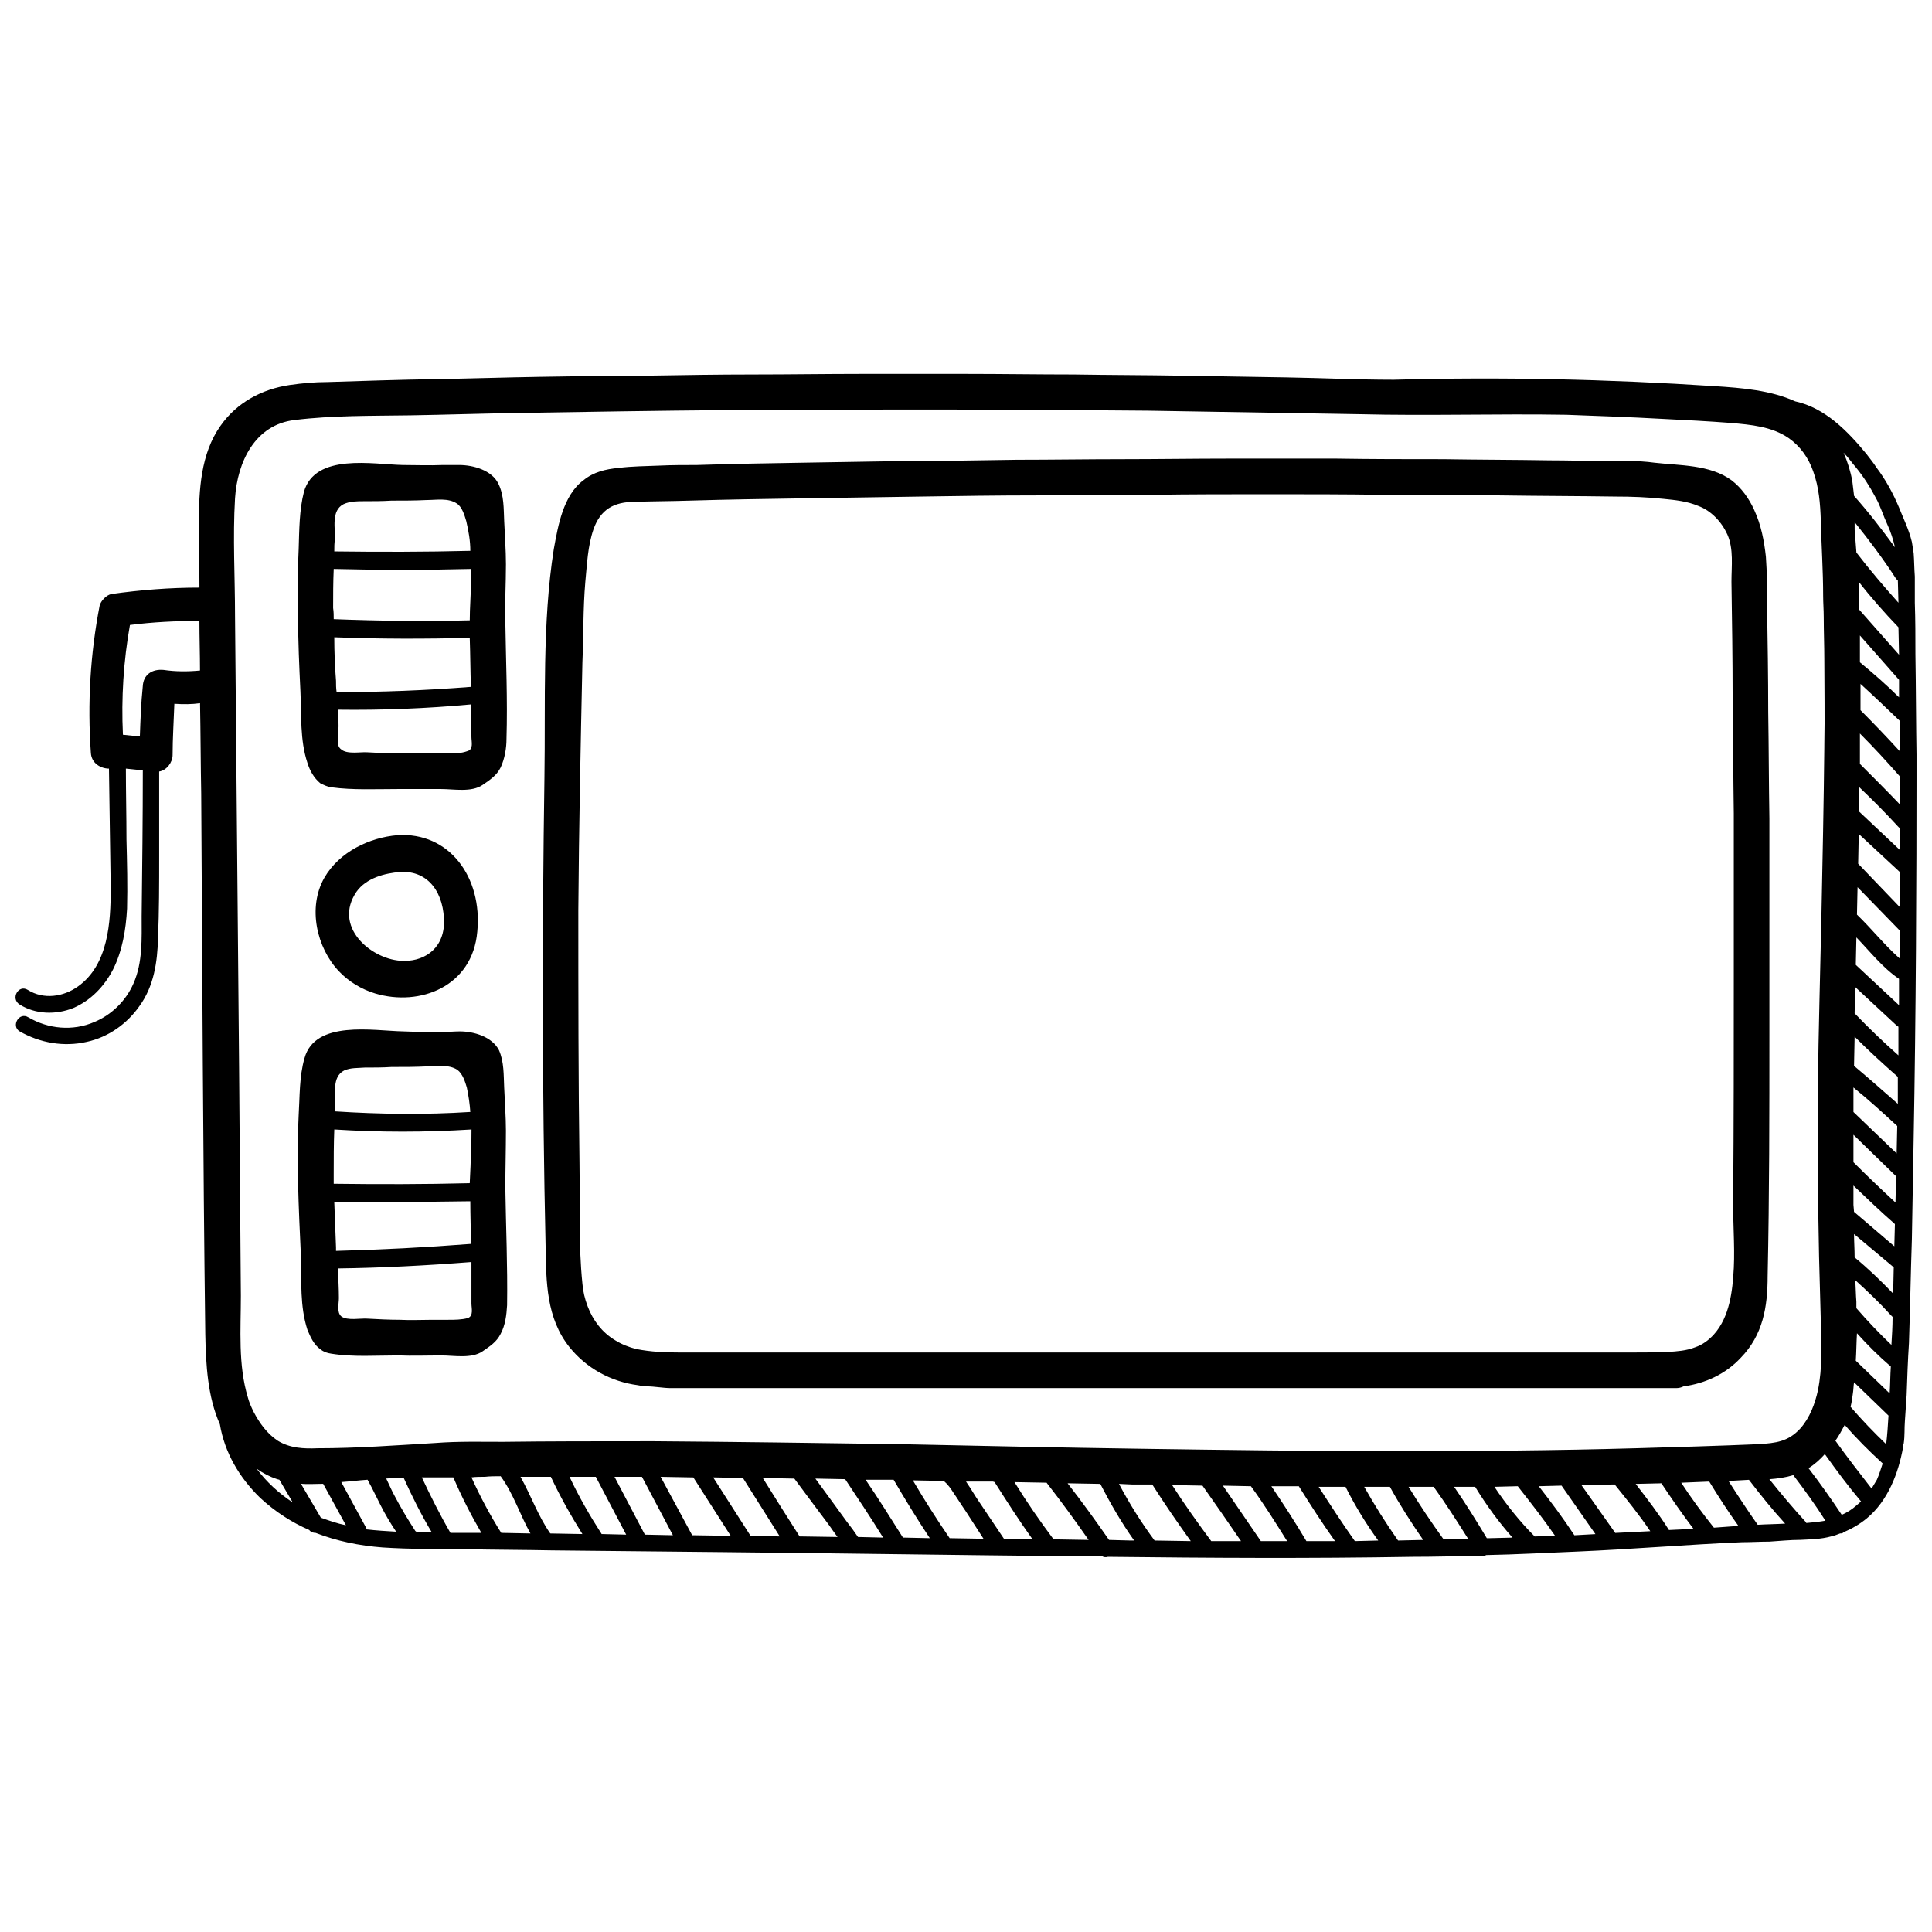 <?xml version="1.0" encoding="UTF-8"?>
<!-- Uploaded to: ICON Repo, www.svgrepo.com, Generator: ICON Repo Mixer Tools -->
<svg width="800px" height="800px" version="1.1" viewBox="144 144 512 512" xmlns="http://www.w3.org/2000/svg">
 <defs>
  <clipPath id="a">
   <path d="m148.09 243h503.81v314h-503.81z"/>
  </clipPath>
 </defs>
 <g clip-path="url(#a)">
  <path d="m268.01 493.3c-1.703 0.465-3.559 0.465-5.262 0.465h-4.18c-2.785 0-5.727 0.156-8.512 0-2.941 0-5.879-0.156-8.664-0.309-1.703-0.156-5.414 0.617-6.965-0.617-1.238-1.082-0.617-3.402-0.617-4.797 0-2.629-0.156-5.262-0.309-7.891 11.758-0.156 23.52-0.773 35.434-1.703v10.984c0 1.238 0.617 3.25-0.93 3.867zm335.46-13.152c-0.309 5.879-1.082 12.844-5.262 17.484-1.395 1.547-3.094 2.785-4.953 3.402-2.32 0.93-4.797 1.082-7.117 1.238h-1.238c-2.941 0.156-5.879 0.156-8.82 0.156h-18.566-37.289-37.445-37.289-37.289-37.289-37.289-9.438c-3.867 0-7.738-0.156-11.605-0.93-1.855-0.465-3.867-1.238-5.57-2.32-3.402-2.012-5.879-5.262-7.273-8.973-0.773-2.012-1.238-4.023-1.395-6.035-1.082-10.523-0.617-21.508-0.773-32.031-0.309-22.281-0.309-44.562-0.309-66.844 0.156-21.973 0.617-43.789 1.082-65.762 0.309-7.117 0.156-14.234 0.773-21.352 0.465-4.641 0.617-9.438 2.168-13.926 1.855-5.262 5.414-7.273 10.984-7.273 4.797-0.156 9.594-0.156 14.234-0.309 10.211-0.309 20.578-0.465 30.793-0.617 10.211-0.156 20.426-0.309 30.637-0.465 10.211-0.156 20.426-0.309 30.637-0.309 10.211-0.156 20.578-0.156 30.793-0.156 10.211-0.156 20.426-0.156 30.637-0.156s20.426 0 30.637 0.156c10.367 0 20.578 0 30.793 0.156 10.211 0.156 20.426 0.156 30.637 0.309 4.332 0 8.512 0.156 12.844 0.617 3.094 0.309 6.188 0.617 9.129 1.855 3.402 1.238 6.188 4.18 7.738 7.582 1.703 3.867 1.082 8.355 1.082 12.535 0.156 10.211 0.309 20.426 0.309 30.637 0.156 10.367 0.156 20.578 0.309 30.793v30.637 13.152c0 19.188 0 38.375-0.156 57.562-0.156 6.344 0.465 12.688 0.156 19.188zm9.438-119.3c-0.156-9.285-0.156-18.723-0.309-28.16 0-9.438-0.156-18.879-0.309-28.316 0-4.332 0-8.664-0.309-12.844-0.465-4.18-1.238-8.355-3.094-12.379-1.395-3.094-3.402-5.879-6.035-7.891-5.727-4.18-13.77-3.867-20.426-4.641-4.488-0.617-9.129-0.465-13.617-0.465-4.797 0-9.438-0.156-14.082-0.156-9.438-0.156-18.879-0.156-28.316-0.309-9.438 0-18.879 0-28.316-0.156h-28.16c-9.438 0-18.879 0.156-28.316 0.156s-18.879 0.156-28.16 0.156c-9.438 0.156-18.879 0.309-28.316 0.309-9.438 0.156-18.879 0.309-28.316 0.465s-18.723 0.309-28.16 0.617c-3.25 0-6.652 0-9.902 0.156-3.559 0.156-7.273 0.156-10.832 0.617-3.402 0.309-6.652 1.082-9.285 3.25-2.785 2.012-4.488 5.262-5.57 8.355s-1.703 6.5-2.32 9.902c-3.094 19.652-2.168 40.539-2.477 60.5-0.617 41.469-0.617 82.938 0.309 124.41 0.156 9.285 0.156 18.879 6.344 26.613 4.488 5.57 10.984 9.129 18.105 10.059 0.773 0.156 1.547 0.309 2.32 0.309 2.168 0 4.332 0.465 6.5 0.465h6.965 13.926 27.695 27.852 27.695 27.852 27.695 27.852 27.695 27.852 23.211c0.773 0 1.395-0.156 2.012-0.465 5.727-0.773 11.141-3.25 15.164-7.582 5.879-6.035 7.117-13.461 7.117-21.664 0.465-21.508 0.465-43.172 0.465-64.68v-28.316-28.316zm-351.24 28.008c-0.309 6.965-5.727 10.211-11.605 9.75-8.047-0.617-17.793-9.129-11.605-18.258 2.629-3.715 7.582-4.953 11.605-5.262 7.582-0.465 11.758 5.727 11.605 13.77zm-12.379-23.52c-7.273 0.617-15.32 4.332-19.34 11.297-4.488 7.891-2.012 18.566 3.867 24.758 2.629 2.785 6.035 4.797 9.594 5.879 11.914 3.559 25.84-1.855 27.078-16.402 1.395-14.391-7.426-26.461-21.199-25.531zm394.57 161.39c-3.25-3.094-6.5-6.5-9.438-9.902 0.309-1.238 0.465-2.32 0.617-3.559 0.156-0.93 0.156-2.012 0.309-2.941l9.129 8.82c-0.156 2.477-0.309 5.106-0.617 7.582zm-10.984-5.106c3.094 3.559 6.5 6.965 10.059 10.211-0.465 1.395-0.93 2.941-1.547 4.332-0.465 0.773-0.93 1.547-1.395 2.32-3.25-4.18-6.5-8.355-9.594-12.688 0.93-1.238 1.703-2.785 2.477-4.18zm-365.02-178.56c-1.703 0.617-3.402 0.617-5.262 0.617h-4.023-8.664c-2.785 0-5.727-0.156-8.512-0.309-1.703-0.156-5.414 0.617-6.965-0.773-1.395-0.93-0.773-3.25-0.773-4.641 0.156-2.012 0-3.867-0.156-5.879 11.758 0.156 23.52-0.309 35.277-1.395 0.156 2.941 0.156 5.727 0.156 8.664 0 1.238 0.617 3.25-1.082 3.715zm379.56 47.504v7.426c-4.023-3.559-7.426-7.891-11.297-11.605l0.156-7.273 11.141 11.449zm-0.156 12.844v6.965l-11.449-10.676 0.156-7.273c3.715 3.867 6.965 8.047 11.297 10.984zm-0.156 12.688v7.582c-4.023-3.559-7.891-7.273-11.605-11.141l0.156-6.965 10.832 10.059c0.309 0.309 0.465 0.309 0.617 0.465zm-0.156 13.309v7.117c-3.867-3.402-7.738-6.809-11.605-10.059l0.156-7.738c3.559 3.559 7.426 7.117 11.297 10.523l0.156 0.156zm-0.156 12.996-0.156 7.273-11.449-10.984v-6.5c4.023 3.25 7.738 6.652 11.605 10.211zm-0.309 13.309-0.156 6.965c-3.867-3.559-7.582-7.117-11.141-10.676v-7.273zm-0.309 12.688-0.156 5.879-10.676-9.129-0.156-1.855v-5.106c3.559 3.402 7.117 6.809 10.832 10.059l0.156 0.156zm-0.309 11.449-0.156 6.965c-3.25-3.402-6.652-6.652-10.211-9.594 0-2.168-0.156-4.18-0.156-6.188l10.523 8.82zm-0.309 13.152c0 2.477-0.156 4.953-0.309 7.426-3.25-3.094-6.344-6.344-9.285-9.75v-1.703c-0.156-1.855-0.156-3.867-0.309-5.727 3.25 2.941 6.5 6.035 9.438 9.285 0.156 0.156 0.309 0.309 0.465 0.465zm-0.465 13.152c-0.156 2.32-0.156 4.797-0.309 7.117l-8.973-8.664c0.156-2.32 0.156-4.797 0.309-7.273 2.785 3.094 5.727 6.035 8.973 8.82zm-7.891 35.742c-0.465 0.465-0.93 0.773-1.238 1.082-1.238 1.082-2.477 1.855-3.867 2.477-2.785-4.18-5.727-8.355-8.82-12.379 1.547-0.93 3.094-2.32 4.332-3.715 3.094 4.332 6.188 8.512 9.594 12.535zm-9.438 5.106c-1.703 0.309-3.402 0.465-5.106 0.617v-0.156c-3.402-3.715-6.652-7.582-9.75-11.449 2.168-0.156 4.332-0.465 6.344-1.082 2.941 3.867 5.879 7.891 8.512 12.07zm-10.676 0.773c-2.477 0.156-4.797 0.156-7.273 0.309-2.629-3.715-5.262-7.738-7.738-11.605l5.414-0.309c3.094 4.023 6.188 7.891 9.594 11.605zm-12.379 0.617h-0.156l-6.344 0.465c-3.094-3.867-6.035-7.891-8.664-11.914l7.426-0.309c2.477 4.023 4.953 7.891 7.738 11.758zm-11.914 0.773-6.5 0.309c-2.629-4.18-5.727-8.199-8.82-12.223l6.809-0.156c2.785 4.18 5.57 8.199 8.512 12.07zm-11.449 0.617c-3.094 0.156-6.188 0.309-9.285 0.465l-8.973-12.688 8.82-0.156c3.25 4.023 6.5 8.047 9.438 12.379zm-14.543 0.773-5.57 0.309c-2.941-4.488-6.188-8.82-9.438-12.996l6.035-0.156zm-10.676 0.465-5.414 0.156c-4.023-4.023-7.582-8.512-10.676-13.152l6.188-0.156c3.402 4.332 6.809 8.664 9.902 13.152zm-11.297 0.465-6.188 0.156h-0.617c-2.785-4.641-5.57-9.129-8.664-13.617h5.57c2.941 4.797 6.188 9.285 9.902 13.461zm-11.758 0.309h-1.238l-5.262 0.156c-3.25-4.488-6.344-9.129-9.285-13.926h6.652c3.25 4.488 6.188 9.129 9.129 13.77zm-11.914 0.309-6.652 0.156c-3.25-4.641-6.188-9.285-8.973-14.234h6.809c2.629 4.797 5.727 9.594 8.82 14.082zm-11.914 0.156-6.188 0.156c-3.402-4.797-6.5-9.594-9.594-14.391h7.117c2.477 4.953 5.414 9.75 8.664 14.234zm-11.449 0.156h-7.582c-2.941-4.953-6.035-9.75-9.285-14.543h7.273c3.094 4.953 6.188 9.75 9.594 14.543zm-12.688 0h-6.965c-3.402-4.953-6.652-9.75-10.059-14.699l7.426 0.156c3.402 4.641 6.5 9.594 9.594 14.543zm-12.223 0h-7.891c-3.559-4.797-7.117-9.75-10.367-14.855l8.047 0.156c3.402 4.797 6.809 9.75 10.211 14.699zm-13.309 0-9.594-0.156c-3.559-4.797-6.652-9.75-9.438-15.008l3.402 0.156h5.414c3.25 5.106 6.652 10.059 10.211 15.008zm-15.008-0.156h-0.93l-5.727-0.156c-3.559-5.106-7.117-10.059-10.984-15.008l8.664 0.156c2.629 5.106 5.57 10.211 8.973 15.008zm-12.07-0.156-9.285-0.156c-3.715-4.953-7.117-9.902-10.367-15.164l8.512 0.156c3.867 4.953 7.582 10.059 11.141 15.164zm-14.855-0.156-7.582-0.156-6.652-9.902c-1.082-1.547-2.012-3.25-3.094-4.797l-0.309-0.465h7.117l0.465 0.156c3.25 5.106 6.5 10.211 10.059 15.164zm-12.996-0.156-8.973-0.156c-3.402-4.953-6.652-10.059-9.75-15.32l8.199 0.156c1.082 0.93 1.855 2.012 2.629 3.25 1.082 1.547 2.012 3.094 3.094 4.641l4.797 7.426zm-14.234-0.156-7.117-0.156c-3.25-5.106-6.5-10.367-9.902-15.32h7.426c3.094 5.262 6.188 10.367 9.594 15.473zm-12.379-0.156-6.652-0.156c-0.93-1.395-1.855-2.629-2.941-4.023-1.238-1.703-2.477-3.402-3.715-5.106l-4.641-6.344 7.891 0.156c3.402 5.106 6.809 10.211 10.059 15.473zm-12.07-0.156-10.059-0.156c-3.25-5.106-6.5-10.211-9.75-15.473l8.355 0.156 6.344 8.512c1.238 1.703 2.629 3.402 3.867 5.262l1.238 1.703zm-15.32-0.156-7.738-0.156-9.902-15.473h0.465l7.426 0.156c3.25 5.106 6.5 10.367 9.75 15.473zm-12.996-0.156-10.211-0.156-8.355-15.473 8.664 0.156zm-15.32-0.156-7.426-0.156-8.047-15.32h7.273l8.199 15.473zm-12.379-0.156-6.5-0.156c-3.094-4.797-6.035-9.902-8.512-15.164h6.961l8.047 15.32zm-11.605-0.156-8.512-0.156c-3.25-4.641-5.106-10.059-7.891-15.008h4.488 3.559c2.477 5.262 5.262 10.211 8.355 15.164zm-13.77-0.156-7.738-0.156c-2.941-4.641-5.57-9.594-7.891-14.699 1.082-0.156 2.32-0.156 3.559-0.156 1.395-0.156 2.785-0.156 4.18-0.156 3.402 4.641 5.106 10.211 7.891 15.164zm-12.996-0.156h-8.203c-2.785-4.797-5.262-9.75-7.582-14.699h3.867 4.488c2.168 5.106 4.641 9.902 7.426 14.699zm-13.152-0.156h-4.023c-0.156-0.156-0.156-0.309-0.309-0.309-2.012-3.094-3.867-6.188-5.57-9.438-0.773-1.395-1.395-2.941-2.168-4.488 1.547-0.156 3.094-0.156 4.641-0.156 2.168 4.797 4.641 9.75 7.426 14.391zm-9.438-0.156c-2.629-0.156-5.262-0.309-7.891-0.617v-0.309l-6.652-12.223c2.32-0.156 4.641-0.465 6.965-0.617 0.309 0.617 0.773 1.395 1.082 2.012 0.773 1.547 1.547 3.094 2.32 4.641 1.238 2.477 2.629 4.797 4.18 7.117zm-13.309-1.703c-2.32-0.465-4.488-1.238-6.652-2.012l-5.262-8.973c1.855 0.156 3.867 0 5.879 0zm-14.082-6.035c-3.715-2.477-6.965-5.414-9.594-8.973 1.703 1.238 3.559 2.168 5.414 2.785l0.617 0.156 3.559 6.035zm414.84-169.28 0.156-7.891 10.676 9.902 0.156 0.156v9.285l-10.984-11.449zm0.309-13.77v-6.5c3.559 3.402 6.965 6.809 10.211 10.367l0.465 0.465v5.727zm0.156-12.688v-8.047c3.715 3.715 7.117 7.426 10.523 11.297v7.426c-3.402-3.559-6.965-7.117-10.523-10.676zm0.156-14.234v-6.965c3.559 3.25 6.965 6.5 10.367 9.75v8.047c-3.402-3.715-6.809-7.273-10.367-10.832zm-0.156-12.688v-7.117l10.367 11.758v4.641c-3.25-3.25-6.809-6.344-10.367-9.285zm-0.156-13.926c0-2.477-0.156-4.953-0.156-7.426 3.25 4.18 6.809 8.199 10.523 12.07l0.156 7.273-10.523-11.914zm-0.773-15.164c-0.156-2.012-0.309-4.023-0.465-6.035v-2.012c3.867 4.797 7.582 9.75 10.984 15.008l0.465 0.465 0.156 5.879c-3.867-4.332-7.582-8.664-11.141-13.309zm-0.617-15.008c-0.156-1.238-0.309-2.477-0.465-3.867-0.465-2.629-1.238-5.106-2.32-7.582 1.238 1.238 2.168 2.629 3.25 3.867 2.012 2.477 3.715 5.106 5.262 8.047 1.238 2.168 2.012 4.797 3.094 7.117 0.93 2.012 1.547 4.023 2.012 6.035-3.402-4.641-6.965-9.285-10.832-13.617zm-424.12 242.78c-0.617-1.238-1.238-2.629-1.547-3.867-2.629-8.664-1.855-18.105-1.855-26.922-0.156-19.961-0.309-40.074-0.465-60.035l-1.082-120.07c0-10.367-0.617-20.891 0-31.258 0.617-9.594 5.262-19.496 15.781-20.734 10.059-1.238 20.426-1.082 30.637-1.238 9.285-0.156 18.566-0.465 27.852-0.617 18.723-0.309 37.289-0.617 56.012-0.773 18.566-0.156 37.137-0.156 55.859-0.156 18.566 0 37.289 0.156 55.859 0.309 18.723 0.309 37.289 0.617 55.859 0.93 18.414 0.465 36.672-0.156 54.93 0.156 8.512 0.309 17.02 0.617 25.375 1.082 6.188 0.309 12.223 0.617 18.258 1.082 5.262 0.465 10.832 0.93 15.32 4.023 3.094 2.168 5.262 5.262 6.5 8.82 1.547 4.332 1.855 8.512 2.012 12.996 0.156 6.652 0.617 13.309 0.617 19.961 0 1.855 0.156 3.715 0.156 5.727 0 3.715 0.156 7.426 0.156 11.297 0 7.426 0.156 15.008 0 22.59v0.465c-0.156 15.008-0.465 30.02-0.773 45.027-0.309 15.008-0.773 30.02-0.93 45.027-0.156 15.008 0 30.02 0.309 45.027 0.156 5.57 0.309 11.449 0.465 17.176 0.156 6.035 0.465 12.223-0.773 18.258-0.773 3.559-2.168 7.273-4.641 10.059-3.25 3.559-6.5 3.867-10.984 4.18-10.832 0.465-21.664 0.773-32.492 1.082-21.664 0.617-43.324 0.773-65.141 0.773-21.664 0-43.324-0.309-64.988-0.617-21.664-0.309-43.324-0.773-64.988-1.238-21.664-0.309-43.324-0.617-64.988-0.773h-3.559c-12.223 0-24.449 0-36.672 0.156-6.035 0-11.914-0.156-17.949 0.309-10.367 0.617-20.734 1.395-31.258 1.395-3.559 0.156-7.273 0-10.523-2.012-2.785-1.855-4.797-4.641-6.344-7.582zm-23.828-196.66c-3.094-0.309-5.414 1.238-5.57 4.332-0.465 4.488-0.617 8.973-0.773 13.309-1.547-0.156-2.941-0.309-4.488-0.465-0.465-9.75 0.156-19.496 1.855-29.09 6.035-0.773 12.223-1.082 18.414-1.082 0 4.332 0.156 8.82 0.156 13.152-3.25 0.309-6.5 0.309-9.594-0.156zm464.51 23.676c-0.156-9.285-0.156-18.566-0.309-27.852 0-4.488 0-9.129-0.156-13.617v-6.965c-0.156-2.012-0.156-4.18-0.309-6.188-0.156-1.082-0.309-2.012-0.465-2.941-0.773-3.25-2.168-6.035-3.402-9.129-1.547-3.715-3.559-7.426-6.035-10.676-0.773-1.238-1.703-2.32-2.629-3.559-4.953-6.035-10.984-12.223-18.879-13.926-6.5-2.941-14.082-3.559-21.352-4.023-28.316-1.855-56.633-2.477-84.949-1.703h-0.309c-9.438 0-18.723-0.465-28.16-0.617-9.438-0.156-18.723-0.309-28.16-0.465s-18.879-0.156-28.316-0.309c-9.438 0-18.879-0.156-28.16-0.156h-28.316c-9.438 0-18.879 0.156-28.316 0.156-9.285 0-18.723 0.156-28.16 0.309-9.438 0-18.879 0.156-28.316 0.309-9.438 0.156-18.723 0.465-28.16 0.617-9.438 0.156-18.879 0.465-28.316 0.773-3.402 0-6.652 0.309-9.902 0.773-7.426 1.082-14.082 4.641-18.414 10.832-5.262 7.426-5.727 17.02-5.727 25.996 0 5.57 0.156 11.297 0.156 16.867-7.891 0-15.629 0.617-23.363 1.703-1.395 0.309-2.785 1.855-3.094 3.094-2.477 12.844-3.25 25.84-2.32 38.992 0.156 2.785 2.629 4.18 4.797 4.18 0.156 10.523 0.309 21.199 0.465 31.719 0 8.973-0.617 20.27-8.664 25.996-3.867 2.785-9.129 3.559-13.309 0.93-2.477-1.547-4.641 2.32-2.168 3.867 4.18 2.629 9.594 2.785 14.234 0.93 4.641-2.012 8.199-5.727 10.523-10.211 2.477-4.953 3.402-10.523 3.715-16.094 0.156-6.035 0-12.223-0.156-18.414 0-6.188-0.156-12.535-0.156-18.723 1.547 0.156 2.941 0.309 4.488 0.465 0 12.844-0.156 25.688-0.309 38.684 0 5.879 0.309 12.223-2.168 17.793-2.012 4.641-5.879 8.355-10.367 10.211-5.727 2.477-12.223 1.855-17.484-1.238-2.477-1.547-4.641 2.32-2.32 3.715 5.414 3.094 11.758 4.18 17.793 2.785 5.727-1.238 10.676-4.797 13.926-9.438 3.867-5.262 4.797-11.758 4.953-17.949 0.309-7.273 0.309-14.543 0.309-21.816v-22.438c2.012-0.309 3.559-2.477 3.559-4.332 0-4.488 0.309-8.973 0.465-13.617 2.32 0.156 4.641 0.156 6.809-0.156 0.156 8.047 0.156 16.094 0.309 23.984 0.309 47.812 0.465 95.625 1.082 143.28 0.156 8.047 0.617 16.555 3.867 23.828 1.238 7.426 5.106 14.082 10.676 19.496 4.023 3.715 8.355 6.5 12.996 8.512 0.465 0.617 1.082 0.773 1.703 0.773 5.57 2.168 11.605 3.402 17.793 3.867 7.273 0.465 14.699 0.465 22.125 0.465 7.582 0.156 15.164 0.156 22.746 0.309 15.32 0.156 30.48 0.309 45.801 0.465 30.48 0.309 60.965 0.773 91.445 1.082h8.512c0.465 0.309 1.082 0.309 1.547 0.156 26.922 0.309 53.848 0.465 80.617 0 5.879 0 11.758-0.156 17.793-0.309 0.617 0.309 1.238 0.156 1.855-0.156 8.047-0.156 16.246-0.617 24.137-0.93 14.543-0.617 29.09-1.855 43.633-2.477 2.477 0 4.797-0.156 7.273-0.156 2.629-0.156 5.414-0.465 8.199-0.465 2.785-0.156 5.414-0.156 8.199-0.93 0.773-0.156 1.547-0.465 2.32-0.773 0.309 0 0.465 0 0.773-0.156l0.156-0.156c2.168-0.93 4.332-2.168 6.188-3.715 5.57-4.641 8.355-11.914 9.594-18.879 0-0.309 0-0.617 0.156-0.93 0.309-2.012 0.156-4.023 0.309-5.879 0.156-2.32 0.309-4.641 0.465-6.965 0.156-4.488 0.309-9.129 0.617-13.77 0.309-9.129 0.465-18.414 0.773-27.543 0.156-8.664 0.309-17.484 0.465-26.148 0.617-33.578 0.773-67.309 0.773-101.04zm-419.48-50.441c12.07 0.309 24.293 0.309 36.363 0v3.559c0 3.402-0.309 6.652-0.309 10.059-12.07 0.309-24.137 0.156-36.051-0.309 0-0.93 0-2.012-0.156-2.941 0-3.402 0-6.809 0.156-10.367zm2.629-17.176c1.703-0.773 3.559-0.773 5.414-0.773 2.477 0 4.797 0 7.273-0.156 3.094 0 6.188 0 9.285-0.156 2.629 0 5.727-0.617 8.047 0.93 1.395 0.93 2.012 3.094 2.477 4.641 0.617 2.629 1.082 5.262 1.082 7.891-11.914 0.309-23.984 0.309-36.051 0.156 0-1.082 0-2.168 0.156-3.094 0.156-2.941-1.082-7.738 2.32-9.438zm-2.012 46.883c-0.309-3.867-0.465-7.738-0.465-11.605 11.914 0.465 23.984 0.465 35.898 0.156 0.156 4.332 0.156 8.664 0.309 12.996-11.914 0.93-23.676 1.395-35.59 1.395-0.156-1.082-0.156-2.012-0.156-2.941zm44.871-15.781c-0.156-4.953 0.156-10.059 0.156-15.164 0-3.867-0.309-7.582-0.465-11.449-0.156-3.25 0-6.809-1.547-9.902-1.703-3.559-6.652-4.953-10.367-4.953h-4.332c-3.559 0.156-7.117 0-10.676 0-7.738-0.156-23.211-3.25-26.148 7.117-1.238 4.797-1.238 10.211-1.395 15.164-0.309 5.879-0.309 11.914-0.156 17.949 0 6.5 0.309 13.152 0.617 19.652 0.309 6.344-0.156 12.996 1.855 19.031 0.617 2.012 1.703 4.023 3.402 5.414 0.93 0.465 1.855 0.93 2.941 1.082 5.727 0.773 11.758 0.465 17.641 0.465h11.449c3.402 0 8.047 0.93 10.984-1.082 2.012-1.395 3.715-2.477 4.797-4.641 1.082-2.32 1.547-5.106 1.547-7.582 0.309-10.367-0.156-20.734-0.309-31.102zm-45.336 134.62c12.07 0.773 24.137 0.773 36.363 0 0 1.703 0 3.402-0.156 5.106 0 3.094-0.156 6.035-0.309 9.129-11.914 0.309-23.984 0.309-36.051 0.156v-2.477c0-4.023 0-8.047 0.156-11.914zm2.629-15.629c1.703-0.773 3.559-0.617 5.414-0.773 2.32 0 4.797 0 7.117-0.156 3.25 0 6.344 0 9.438-0.156 2.477 0 5.727-0.617 8.047 0.93 1.395 1.082 2.012 3.094 2.477 4.641 0.465 2.168 0.773 4.332 0.93 6.5-11.914 0.773-23.984 0.617-35.898-0.156v-1.395c0.309-2.941-0.93-7.738 2.477-9.438zm-2.168 46.883c-0.156-4.023-0.309-8.047-0.465-12.07 12.07 0.156 23.984 0 36.051-0.156 0 3.715 0.156 7.582 0.156 11.297-11.914 0.93-23.828 1.547-35.742 1.855v-0.93zm44.871-15.781c0-4.953 0.156-10.059 0.156-15.164 0-3.715-0.309-7.582-0.465-11.449-0.156-3.25 0-6.809-1.395-9.902-1.855-3.559-6.652-4.953-10.367-4.953-1.395 0-2.941 0.156-4.332 0.156-3.559 0-7.117 0-10.676-0.156-7.891-0.156-23.363-3.094-26.148 7.117-1.395 4.797-1.238 10.211-1.547 15.164-0.309 5.879-0.309 11.914-0.156 17.949 0.156 6.5 0.465 13.152 0.773 19.652 0.156 6.344-0.309 12.996 1.703 19.188 0.773 1.855 1.703 4.023 3.559 5.262 0.773 0.617 1.703 0.93 2.785 1.082 5.727 0.93 11.914 0.465 17.793 0.465 3.715 0.156 7.582 0 11.297 0 3.402 0 8.047 0.93 10.984-1.082 2.012-1.395 3.715-2.477 4.797-4.641 1.238-2.32 1.547-4.953 1.703-7.582 0.156-10.367-0.309-20.734-0.465-31.102z"/>
 </g>
</svg>